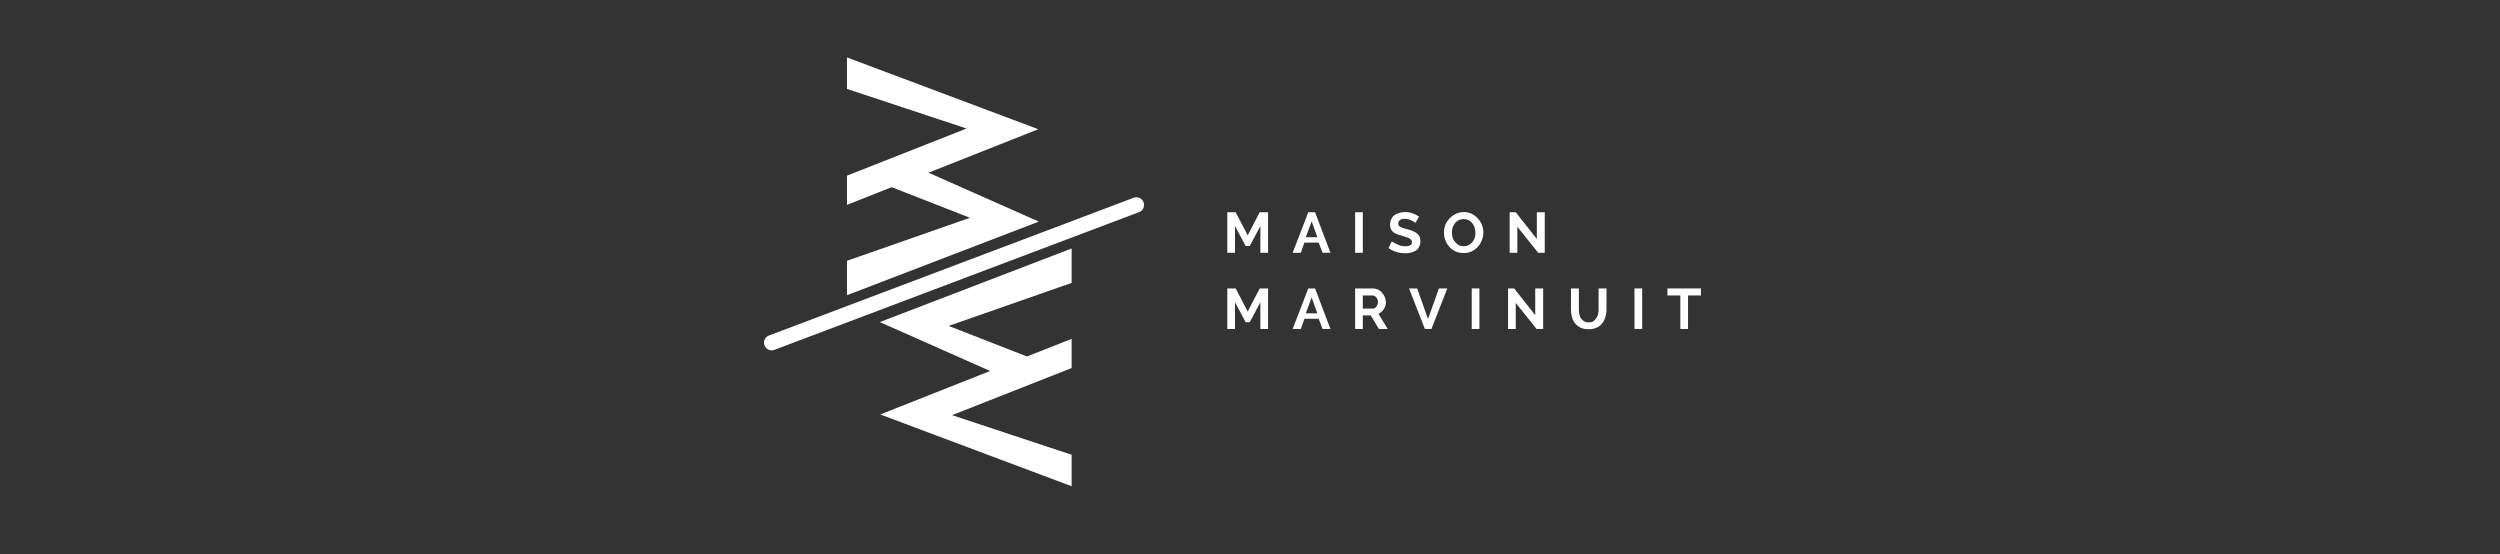 <?xml version="1.0" encoding="UTF-8"?>
<svg xmlns="http://www.w3.org/2000/svg" xmlns:xlink="http://www.w3.org/1999/xlink" width="230" zoomAndPan="magnify" viewBox="0 0 172.5 38.25" height="51" preserveAspectRatio="xMidYMid meet" version="1.0">
  <rect x="0" y="0" width="172.5" height="38.25" fill="#333333" stroke="none"/>
  <defs>
    <g></g>
  </defs>
  <g fill="#ffffff" fill-opacity="1">
    <g transform="translate(84.388, 17.443)">
      <g>
        <path d="M 2.578 0 L 2.578 -1.844 L 1.844 -0.469 L 1.562 -0.469 L 0.828 -1.844 L 0.828 0 L 0.297 0 L 0.297 -2.797 L 0.875 -2.797 L 1.703 -1.203 L 2.531 -2.797 L 3.109 -2.797 L 3.109 0 Z M 2.578 0 "></path>
      </g>
    </g>
  </g>
  <g fill="#ffffff" fill-opacity="1">
    <g transform="translate(89.177, 17.443)">
      <g>
        <path d="M 1.094 -2.797 L 1.562 -2.797 L 2.625 0 L 2.078 0 L 1.812 -0.703 L 0.828 -0.703 L 0.578 0 L 0.016 0 Z M 1.719 -1.078 L 1.328 -2.172 L 0.922 -1.078 Z M 1.719 -1.078 "></path>
      </g>
    </g>
  </g>
  <g fill="#ffffff" fill-opacity="1">
    <g transform="translate(93.206, 17.443)">
      <g>
        <path d="M 0.297 0 L 0.297 -2.797 L 0.828 -2.797 L 0.828 0 Z M 0.297 0 "></path>
      </g>
    </g>
  </g>
  <g fill="#ffffff" fill-opacity="1">
    <g transform="translate(95.713, 17.443)">
      <g>
        <path d="M 1.953 -2.062 C 1.93 -2.082 1.895 -2.109 1.844 -2.141 C 1.801 -2.172 1.742 -2.203 1.672 -2.234 C 1.609 -2.266 1.535 -2.289 1.453 -2.312 C 1.367 -2.332 1.285 -2.344 1.203 -2.344 C 1.055 -2.344 0.945 -2.312 0.875 -2.25 C 0.801 -2.195 0.766 -2.125 0.766 -2.031 C 0.766 -1.969 0.773 -1.914 0.797 -1.875 C 0.828 -1.844 0.867 -1.812 0.922 -1.781 C 0.973 -1.75 1.035 -1.723 1.109 -1.703 C 1.191 -1.68 1.285 -1.656 1.391 -1.625 C 1.535 -1.594 1.66 -1.551 1.766 -1.5 C 1.879 -1.457 1.973 -1.406 2.047 -1.344 C 2.129 -1.281 2.191 -1.207 2.234 -1.125 C 2.273 -1.039 2.297 -0.93 2.297 -0.797 C 2.297 -0.648 2.266 -0.52 2.203 -0.406 C 2.148 -0.301 2.078 -0.219 1.984 -0.156 C 1.891 -0.094 1.781 -0.047 1.656 -0.016 C 1.531 0.016 1.398 0.031 1.266 0.031 C 1.047 0.031 0.832 0 0.625 -0.062 C 0.426 -0.125 0.25 -0.211 0.094 -0.328 L 0.328 -0.797 C 0.348 -0.773 0.391 -0.742 0.453 -0.703 C 0.516 -0.672 0.586 -0.633 0.672 -0.594 C 0.754 -0.551 0.848 -0.516 0.953 -0.484 C 1.055 -0.461 1.16 -0.453 1.266 -0.453 C 1.566 -0.453 1.719 -0.551 1.719 -0.75 C 1.719 -0.801 1.695 -0.848 1.656 -0.891 C 1.625 -0.93 1.578 -0.969 1.516 -1 C 1.453 -1.039 1.375 -1.07 1.281 -1.094 C 1.195 -1.125 1.102 -1.156 1 -1.188 C 0.863 -1.219 0.742 -1.254 0.641 -1.297 C 0.547 -1.336 0.461 -1.391 0.391 -1.453 C 0.328 -1.516 0.281 -1.582 0.25 -1.656 C 0.219 -1.738 0.203 -1.832 0.203 -1.938 C 0.203 -2.082 0.227 -2.207 0.281 -2.312 C 0.332 -2.426 0.406 -2.52 0.5 -2.594 C 0.594 -2.664 0.703 -2.719 0.828 -2.75 C 0.953 -2.789 1.082 -2.812 1.219 -2.812 C 1.414 -2.812 1.598 -2.781 1.766 -2.719 C 1.93 -2.656 2.078 -2.582 2.203 -2.5 Z M 1.953 -2.062 "></path>
      </g>
    </g>
  </g>
  <g fill="#ffffff" fill-opacity="1">
    <g transform="translate(99.509, 17.443)">
      <g>
        <path d="M 1.484 0.016 C 1.273 0.016 1.086 -0.02 0.922 -0.094 C 0.754 -0.176 0.609 -0.285 0.484 -0.422 C 0.367 -0.555 0.281 -0.707 0.219 -0.875 C 0.156 -1.039 0.125 -1.211 0.125 -1.391 C 0.125 -1.578 0.156 -1.754 0.219 -1.922 C 0.289 -2.098 0.391 -2.25 0.516 -2.375 C 0.641 -2.508 0.785 -2.613 0.953 -2.688 C 1.117 -2.77 1.301 -2.812 1.5 -2.812 C 1.695 -2.812 1.879 -2.77 2.047 -2.688 C 2.211 -2.602 2.352 -2.492 2.469 -2.359 C 2.594 -2.234 2.688 -2.082 2.75 -1.906 C 2.812 -1.738 2.844 -1.566 2.844 -1.391 C 2.844 -1.203 2.805 -1.023 2.734 -0.859 C 2.672 -0.691 2.578 -0.539 2.453 -0.406 C 2.336 -0.281 2.195 -0.176 2.031 -0.094 C 1.863 -0.02 1.68 0.016 1.484 0.016 Z M 0.672 -1.391 C 0.672 -1.273 0.688 -1.16 0.719 -1.047 C 0.758 -0.93 0.816 -0.832 0.891 -0.75 C 0.961 -0.664 1.047 -0.594 1.141 -0.531 C 1.242 -0.477 1.359 -0.453 1.484 -0.453 C 1.617 -0.453 1.734 -0.477 1.828 -0.531 C 1.93 -0.594 2.02 -0.664 2.094 -0.75 C 2.164 -0.844 2.219 -0.941 2.25 -1.047 C 2.281 -1.16 2.297 -1.273 2.297 -1.391 C 2.297 -1.516 2.273 -1.633 2.234 -1.75 C 2.203 -1.863 2.148 -1.961 2.078 -2.047 C 2.016 -2.129 1.93 -2.195 1.828 -2.25 C 1.723 -2.301 1.609 -2.328 1.484 -2.328 C 1.359 -2.328 1.242 -2.301 1.141 -2.25 C 1.035 -2.195 0.945 -2.125 0.875 -2.031 C 0.812 -1.945 0.758 -1.848 0.719 -1.734 C 0.688 -1.629 0.672 -1.516 0.672 -1.391 Z M 0.672 -1.391 "></path>
      </g>
    </g>
  </g>
  <g fill="#ffffff" fill-opacity="1">
    <g transform="translate(103.869, 17.443)">
      <g>
        <path d="M 0.828 -1.797 L 0.828 0 L 0.297 0 L 0.297 -2.797 L 0.719 -2.797 L 2.172 -0.953 L 2.172 -2.797 L 2.719 -2.797 L 2.719 0 L 2.266 0 Z M 0.828 -1.797 "></path>
      </g>
    </g>
  </g>
  <g fill="#ffffff" fill-opacity="1">
    <g transform="translate(84.388, 22.699)">
      <g>
        <path d="M 2.578 0 L 2.578 -1.844 L 1.844 -0.469 L 1.562 -0.469 L 0.828 -1.844 L 0.828 0 L 0.297 0 L 0.297 -2.797 L 0.875 -2.797 L 1.703 -1.203 L 2.531 -2.797 L 3.109 -2.797 L 3.109 0 Z M 2.578 0 "></path>
      </g>
    </g>
  </g>
  <g fill="#ffffff" fill-opacity="1">
    <g transform="translate(89.177, 22.699)">
      <g>
        <path d="M 1.094 -2.797 L 1.562 -2.797 L 2.625 0 L 2.078 0 L 1.812 -0.703 L 0.828 -0.703 L 0.578 0 L 0.016 0 Z M 1.719 -1.078 L 1.328 -2.172 L 0.922 -1.078 Z M 1.719 -1.078 "></path>
      </g>
    </g>
  </g>
  <g fill="#ffffff" fill-opacity="1">
    <g transform="translate(93.206, 22.699)">
      <g>
        <path d="M 0.297 0 L 0.297 -2.797 L 1.531 -2.797 C 1.656 -2.797 1.77 -2.77 1.875 -2.719 C 1.988 -2.664 2.082 -2.594 2.156 -2.5 C 2.238 -2.414 2.301 -2.316 2.344 -2.203 C 2.395 -2.086 2.422 -1.973 2.422 -1.859 C 2.422 -1.68 2.375 -1.52 2.281 -1.375 C 2.188 -1.227 2.062 -1.117 1.906 -1.047 L 2.547 0 L 1.938 0 L 1.375 -0.938 L 0.828 -0.938 L 0.828 0 Z M 0.828 -1.406 L 1.516 -1.406 C 1.566 -1.406 1.613 -1.414 1.656 -1.438 C 1.695 -1.469 1.734 -1.504 1.766 -1.547 C 1.797 -1.586 1.82 -1.633 1.844 -1.688 C 1.863 -1.738 1.875 -1.797 1.875 -1.859 C 1.875 -1.93 1.863 -1.992 1.844 -2.047 C 1.82 -2.098 1.789 -2.145 1.75 -2.188 C 1.719 -2.227 1.676 -2.258 1.625 -2.281 C 1.582 -2.301 1.539 -2.312 1.5 -2.312 L 0.828 -2.312 Z M 0.828 -1.406 "></path>
      </g>
    </g>
  </g>
  <g fill="#ffffff" fill-opacity="1">
    <g transform="translate(97.207, 22.699)">
      <g>
        <path d="M 0.578 -2.797 L 1.328 -0.688 L 2.078 -2.797 L 2.656 -2.797 L 1.562 0 L 1.109 0 L 0.016 -2.797 Z M 0.578 -2.797 "></path>
      </g>
    </g>
  </g>
  <g fill="#ffffff" fill-opacity="1">
    <g transform="translate(101.252, 22.699)">
      <g>
        <path d="M 0.297 0 L 0.297 -2.797 L 0.828 -2.797 L 0.828 0 Z M 0.297 0 "></path>
      </g>
    </g>
  </g>
  <g fill="#ffffff" fill-opacity="1">
    <g transform="translate(103.759, 22.699)">
      <g>
        <path d="M 0.828 -1.797 L 0.828 0 L 0.297 0 L 0.297 -2.797 L 0.719 -2.797 L 2.172 -0.953 L 2.172 -2.797 L 2.719 -2.797 L 2.719 0 L 2.266 0 Z M 0.828 -1.797 "></path>
      </g>
    </g>
  </g>
  <g fill="#ffffff" fill-opacity="1">
    <g transform="translate(108.146, 22.699)">
      <g>
        <path d="M 1.469 -0.453 C 1.602 -0.453 1.711 -0.477 1.797 -0.531 C 1.879 -0.594 1.945 -0.664 2 -0.75 C 2.062 -0.832 2.102 -0.926 2.125 -1.031 C 2.145 -1.145 2.156 -1.258 2.156 -1.375 L 2.156 -2.797 L 2.703 -2.797 L 2.703 -1.375 C 2.703 -1.176 2.676 -0.992 2.625 -0.828 C 2.582 -0.66 2.508 -0.516 2.406 -0.391 C 2.312 -0.266 2.188 -0.164 2.031 -0.094 C 1.875 -0.02 1.688 0.016 1.469 0.016 C 1.25 0.016 1.062 -0.02 0.906 -0.094 C 0.75 -0.176 0.617 -0.281 0.516 -0.406 C 0.422 -0.531 0.352 -0.676 0.312 -0.844 C 0.27 -1.008 0.25 -1.188 0.25 -1.375 L 0.25 -2.797 L 0.797 -2.797 L 0.797 -1.375 C 0.797 -1.25 0.805 -1.129 0.828 -1.016 C 0.848 -0.91 0.883 -0.816 0.938 -0.734 C 1 -0.648 1.07 -0.582 1.156 -0.531 C 1.238 -0.477 1.344 -0.453 1.469 -0.453 Z M 1.469 -0.453 "></path>
      </g>
    </g>
  </g>
  <g fill="#ffffff" fill-opacity="1">
    <g transform="translate(112.482, 22.699)">
      <g>
        <path d="M 0.297 0 L 0.297 -2.797 L 0.828 -2.797 L 0.828 0 Z M 0.297 0 "></path>
      </g>
    </g>
  </g>
  <g fill="#ffffff" fill-opacity="1">
    <g transform="translate(114.99, 22.699)">
      <g>
        <path d="M 2.375 -2.312 L 1.484 -2.312 L 1.484 0 L 0.953 0 L 0.953 -2.312 L 0.062 -2.312 L 0.062 -2.797 L 2.375 -2.797 Z M 2.375 -2.312 "></path>
      </g>
    </g>
  </g>
  <g fill="#ffffff" fill-opacity="1">
    <g transform="translate(61.301, 16.504)">
      <g>
        <path d="M -0.562 12.094 L 7.016 9.094 L -0.594 5.719 L 12.641 0.641 L 12.641 3.016 L 4.156 5.984 L 9.562 8.094 L 12.641 6.875 L 12.641 8.891 L 4.391 12.141 L 12.641 14.875 L 12.641 17.047 Z M -0.562 12.094 "></path>
      </g>
    </g>
  </g>
  <g fill="#ffffff" fill-opacity="1">
    <g transform="translate(71.083, 21.01)">
      <g>
        <path d="M 0.562 -12.094 L -7.016 -9.094 L 0.594 -5.719 L -12.641 -0.641 L -12.641 -3.016 L -4.156 -5.984 L -9.562 -8.094 L -12.641 -6.875 L -12.641 -8.891 L -4.391 -12.141 L -12.641 -14.875 L -12.641 -17.047 Z M 0.562 -12.094 "></path>
      </g>
    </g>
  </g>
  <path stroke-linecap="round" transform="matrix(0.045, -0.017, 0.017, 0.045, 52.565, 23.339)" fill="none" stroke-linejoin="miter" d="M 10.981 10.952 L 570.203 10.99 " stroke="#ffffff" stroke-width="22" stroke-opacity="1" stroke-miterlimit="4"></path>
</svg>
